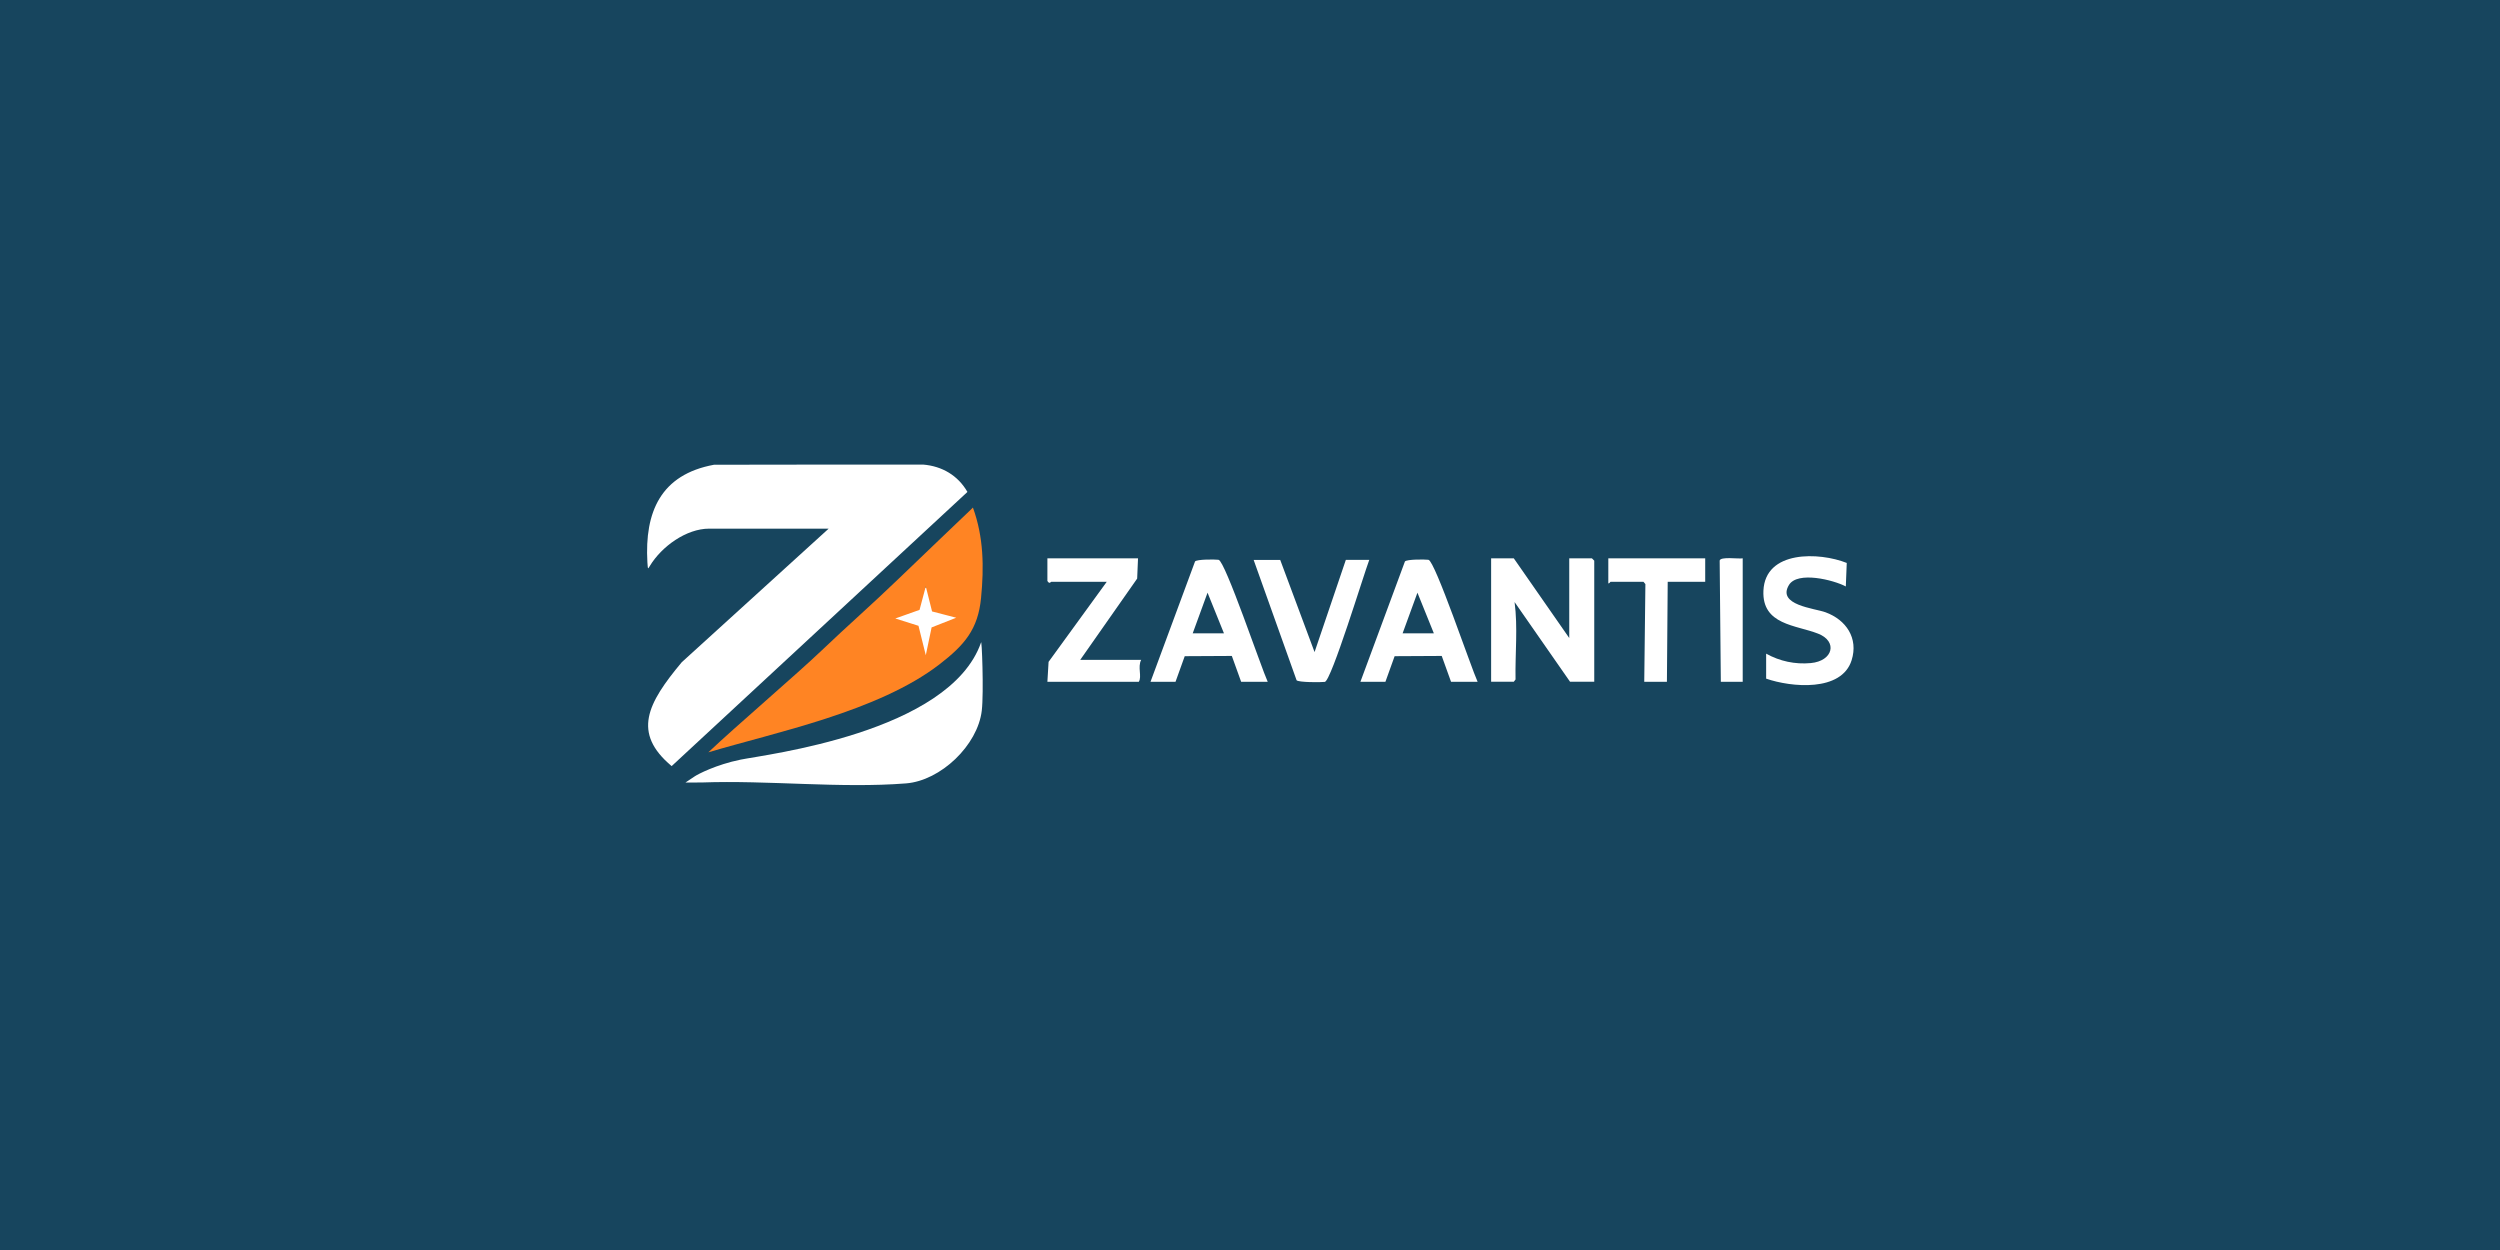 <svg width="1200" height="600" viewBox="0 0 1200 600" fill="none" xmlns="http://www.w3.org/2000/svg">
<rect width="1200" height="600" fill="#17455E"/>
<g clip-path="url(#clip0_1094_86)">
<path d="M340.38 253.75C329.5 253.75 317.57 262.25 311.87 271.75C311 273.124 311 273.624 310.75 269.88C309.38 245.77 317.11 227.8 342.72 223.08C376 223 410.5 223 443.12 223C452.2 223.75 459.81 228.21 464.37 236.13L322.39 367.73C303.33 351.76 310.75 337.624 327.25 317.86L397.76 253.75H369H340.38Z" fill="white"/>
<path d="M428 282H464V295C464 306.046 455.046 315 444 315H428V282Z" fill="white"/>
<path d="M467 243.624C472.15 257.824 472.36 272.1 470.9 287.08C469.44 302.06 463 309.579 450.98 318.86C421.5 341.624 371.7 351.614 340 361.124C352.75 348.998 382.327 323.753 394.5 312.124C406.673 300.495 418.558 290.126 431 278.124C443.442 266.122 465.5 245.124 466 244.624C466.5 244.124 466.5 244.124 467 243.624ZM459 296.51L458.985 296.506L447.39 293.49L444.38 281.49L441.38 292.74L429.75 296.87L440.87 300.38L444.38 314.5L447.17 301.16L458.985 296.506L459 296.5V296.51Z" fill="#FF8423"/>
<path d="M471.25 341.13C469.28 357.76 451.52 374.72 434.9 376.03C403.56 378.51 368.53 374.43 336.89 375.59L329 375.624C329 375.624 332 373.624 333.5 372.624C335 371.624 343.634 367.056 355.5 364.624C367.366 362.192 455.66 351.73 470.87 308.5C471.24 305.24 472.29 332.36 471.25 341.13Z" fill="white"/>
<path d="M726.62 268L753.24 306.25V268H764.12L765.24 269.12V327.24H753.62L727 288.99C728.62 301.24 727.22 313.83 727.46 326.14L726.62 327.24H715.74V267.99H726.62V268Z" fill="white"/>
<path d="M552.25 327.25L573.62 269.5C574.51 268.43 583.01 268.47 584.9 268.7C588.03 269.08 605.48 320.73 608.5 327.26H595.75L591.28 314.85L568.67 314.97L564.25 327.26H552.25V327.25ZM587.5 304L579.62 284.49L572.5 304H587.5Z" fill="white"/>
<path d="M653 327.25L674.37 269.5C675.26 268.43 683.76 268.47 685.65 268.7C688.78 269.08 706.23 320.73 709.25 327.26H696.5L692.03 314.85L669.42 314.97L665 327.26H653V327.25ZM688.25 304L680.37 284.49L673.25 304H688.25Z" fill="white"/>
<path d="M546.25 268L545.84 277.72L518.5 316.75H547.75C545.96 320.26 548.23 324.68 546.63 327.25H502.75L503.32 317.69L531.25 279.25H504.63C504.37 279.25 503.8 280.58 502.75 278.87V267.99H546.25V268Z" fill="white"/>
<path d="M847.75 313.75C854.31 317.41 861.65 318.97 869.15 318.28C879.85 317.3 882.24 307.92 872.71 304.16C862.1 299.97 845.74 300.03 846.44 283.57C847.27 264 873.28 264.97 886.44 270.21L885.99 281.5C880.07 278.36 862.79 274.02 858.69 280.81C852.85 290.47 870.9 291.95 876.23 293.89C886.12 297.49 892.12 306.31 888.78 316.91C883.96 332.23 859.8 329.93 847.75 325.75V313.75Z" fill="white"/>
<path d="M614.5 268.75L630.99 313L646 268.75H657.25C654.72 275.36 639 326.93 635.9 327.31C633.85 327.56 623.22 327.56 622.36 326.52L601.75 268.76H614.5V268.75Z" fill="white"/>
<path d="M818.5 268V279.25H800.5L800.12 327.25H789.24L789.79 280.37L788.86 279.25H773.11C772.88 279.25 772.53 280.2 771.99 280V268H818.49H818.5Z" fill="white"/>
<path d="M836.5 268V327.25H826L825.44 269.09C825.77 267.04 834.48 268.36 836.5 268Z" fill="white"/>
</g>
<defs>
<clipPath id="clip0_1094_86">
<rect width="580" height="154" fill="white" transform="translate(310 223)"/>
</clipPath>
</defs>
</svg>
